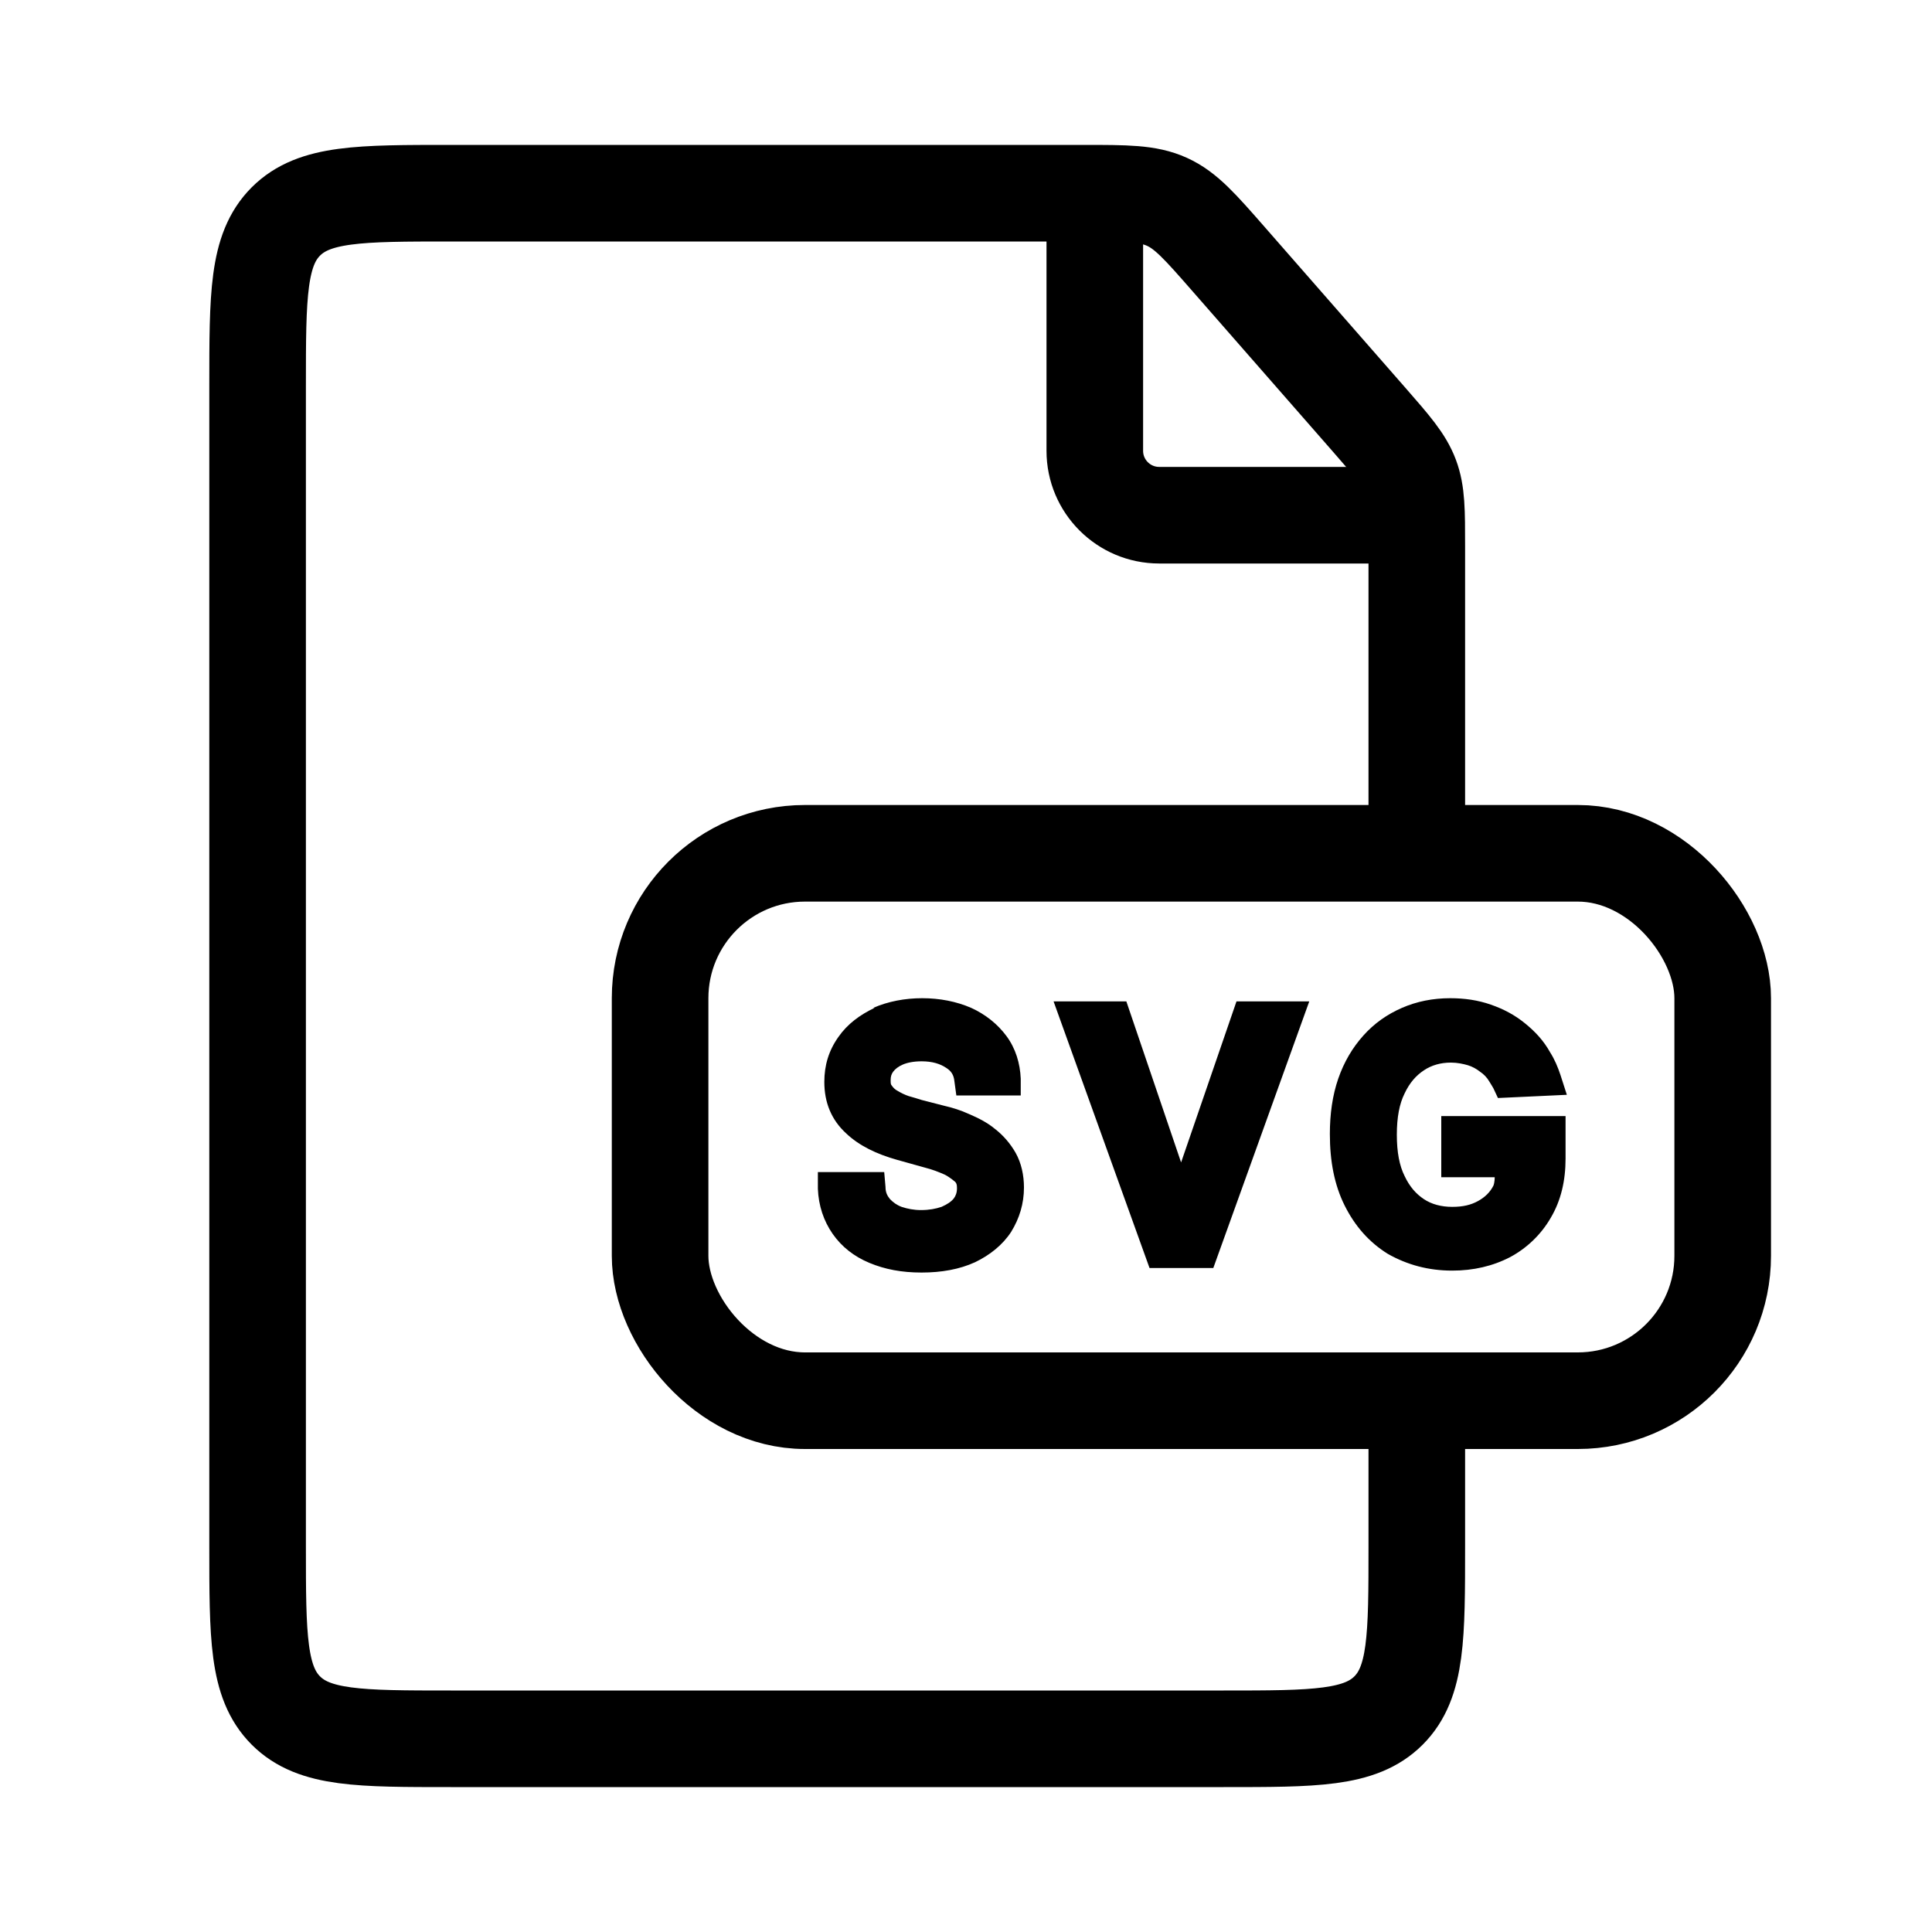 <svg width="30" height="30" viewBox="0 0 30 30" fill="none" xmlns="http://www.w3.org/2000/svg">
<path d="M22 13.56V8.491C22 7.933 22 7.655 21.904 7.4C21.808 7.145 21.625 6.935 21.258 6.515L19.078 4.024C18.637 3.52 18.416 3.268 18.121 3.134C17.826 3 17.491 3 16.82 3L7 3C5.586 3 4.879 3 4.439 3.439C4 3.879 4 4.586 4 6V24C4 25.414 4 26.121 4.439 26.561C4.879 27 5.586 27 7 27H19C20.414 27 21.121 27 21.561 26.561C22 26.121 22 25.414 22 24V21.72" stroke="url(#paint0_linear_3344_861)" stroke-width="1.5"/>
<path d="M17 3V7C17 7.552 17.448 8 18 8H19.5H22" stroke="url(#paint1_linear_3344_861)" stroke-width="1.5"/>
<rect x="10.25" y="13.25" width="16.5" height="8.5" rx="2.25" stroke="url(#paint2_linear_3344_861)" stroke-width="1.5"/>
<path fill-rule="evenodd" clip-rule="evenodd" d="M13.56 15.65C13.79 15.55 14.05 15.5 14.32 15.5C14.59 15.5 14.85 15.55 15.08 15.65C15.3 15.75 15.49 15.9 15.63 16.09C15.77 16.28 15.84 16.51 15.85 16.75V17.01H14.85L14.82 16.79C14.81 16.69 14.77 16.63 14.69 16.58C14.6 16.52 14.48 16.48 14.31 16.48C14.19 16.48 14.09 16.5 14.02 16.53C13.95 16.56 13.9 16.6 13.87 16.64C13.84 16.68 13.83 16.72 13.83 16.77C13.83 16.82 13.83 16.84 13.85 16.86C13.87 16.89 13.9 16.92 13.94 16.94C13.99 16.97 14.05 17 14.11 17.02C14.18 17.04 14.25 17.06 14.31 17.08L14.66 17.17C14.79 17.2 14.92 17.24 15.05 17.3C15.19 17.36 15.33 17.43 15.45 17.53C15.58 17.63 15.69 17.76 15.77 17.9C15.86 18.06 15.9 18.25 15.9 18.44C15.9 18.69 15.83 18.92 15.7 19.13C15.57 19.33 15.37 19.49 15.14 19.6C14.9 19.71 14.62 19.76 14.31 19.76C14 19.76 13.74 19.71 13.5 19.61C13.26 19.51 13.07 19.36 12.93 19.16C12.79 18.96 12.71 18.72 12.7 18.46V18.2H13.73L13.75 18.43C13.75 18.52 13.78 18.57 13.82 18.62C13.87 18.67 13.92 18.71 14 18.74C14.09 18.77 14.19 18.79 14.3 18.79C14.43 18.79 14.53 18.77 14.62 18.74C14.71 18.7 14.77 18.66 14.81 18.61C14.84 18.57 14.86 18.52 14.86 18.45C14.86 18.39 14.85 18.37 14.83 18.35C14.83 18.35 14.75 18.28 14.67 18.24C14.58 18.2 14.48 18.16 14.36 18.13L13.93 18.01C13.61 17.92 13.34 17.79 13.14 17.6C12.91 17.39 12.8 17.12 12.8 16.8C12.8 16.54 12.87 16.31 13.02 16.1C13.16 15.9 13.35 15.76 13.58 15.65H13.56ZM23.21 18.28H22.38V17.33H24.31V17.99C24.31 18.33 24.24 18.64 24.08 18.91C23.93 19.17 23.71 19.38 23.45 19.52C23.18 19.66 22.88 19.73 22.55 19.73C22.18 19.73 21.85 19.64 21.55 19.47C21.26 19.29 21.04 19.04 20.88 18.72C20.72 18.4 20.65 18.03 20.65 17.61C20.65 17.3 20.69 17.01 20.78 16.75C20.87 16.49 21 16.27 21.17 16.08C21.34 15.89 21.54 15.75 21.77 15.65C22 15.55 22.25 15.5 22.52 15.5C22.74 15.5 22.95 15.53 23.15 15.6C23.35 15.67 23.52 15.76 23.68 15.89C23.84 16.02 23.97 16.16 24.07 16.34C24.14 16.45 24.19 16.57 24.23 16.69L24.33 17L23.26 17.05L23.19 16.9C23.19 16.9 23.15 16.83 23.13 16.8C23.09 16.73 23.04 16.68 22.98 16.64C22.93 16.6 22.86 16.56 22.79 16.54C22.72 16.52 22.63 16.5 22.53 16.5C22.37 16.5 22.23 16.54 22.11 16.62C21.99 16.7 21.89 16.81 21.81 16.98C21.73 17.14 21.69 17.35 21.69 17.62C21.69 17.89 21.73 18.1 21.81 18.26C21.89 18.43 21.99 18.54 22.11 18.62C22.23 18.7 22.38 18.74 22.55 18.74C22.72 18.74 22.84 18.71 22.95 18.65C23.06 18.59 23.14 18.51 23.19 18.41C23.21 18.36 23.21 18.28 23.21 18.28ZM16.36 15.55H17.49L18.34 18.05L19.2 15.55H20.33L18.84 19.69H17.85L16.36 15.55Z" fill="url(#paint3_linear_3344_861)"/>
<defs>
<linearGradient id="paint0_linear_3344_861" x1="13" y1="3" x2="13" y2="27" gradientUnits="userSpaceOnUse">
<stop offset="1"/>
</linearGradient>
<linearGradient id="paint1_linear_3344_861" x1="19.5" y1="3" x2="19.5" y2="8" gradientUnits="userSpaceOnUse">
<stop offset="1"/>
</linearGradient>
<linearGradient id="paint2_linear_3344_861" x1="18.5" y1="14" x2="18.5" y2="21" gradientUnits="userSpaceOnUse">
<stop offset="1"/>
</linearGradient>
<linearGradient id="paint3_linear_3344_861" x1="18.515" y1="15.5" x2="18.515" y2="19.76" gradientUnits="userSpaceOnUse">
<stop offset="1"/>
</linearGradient>
</defs>
</svg>
